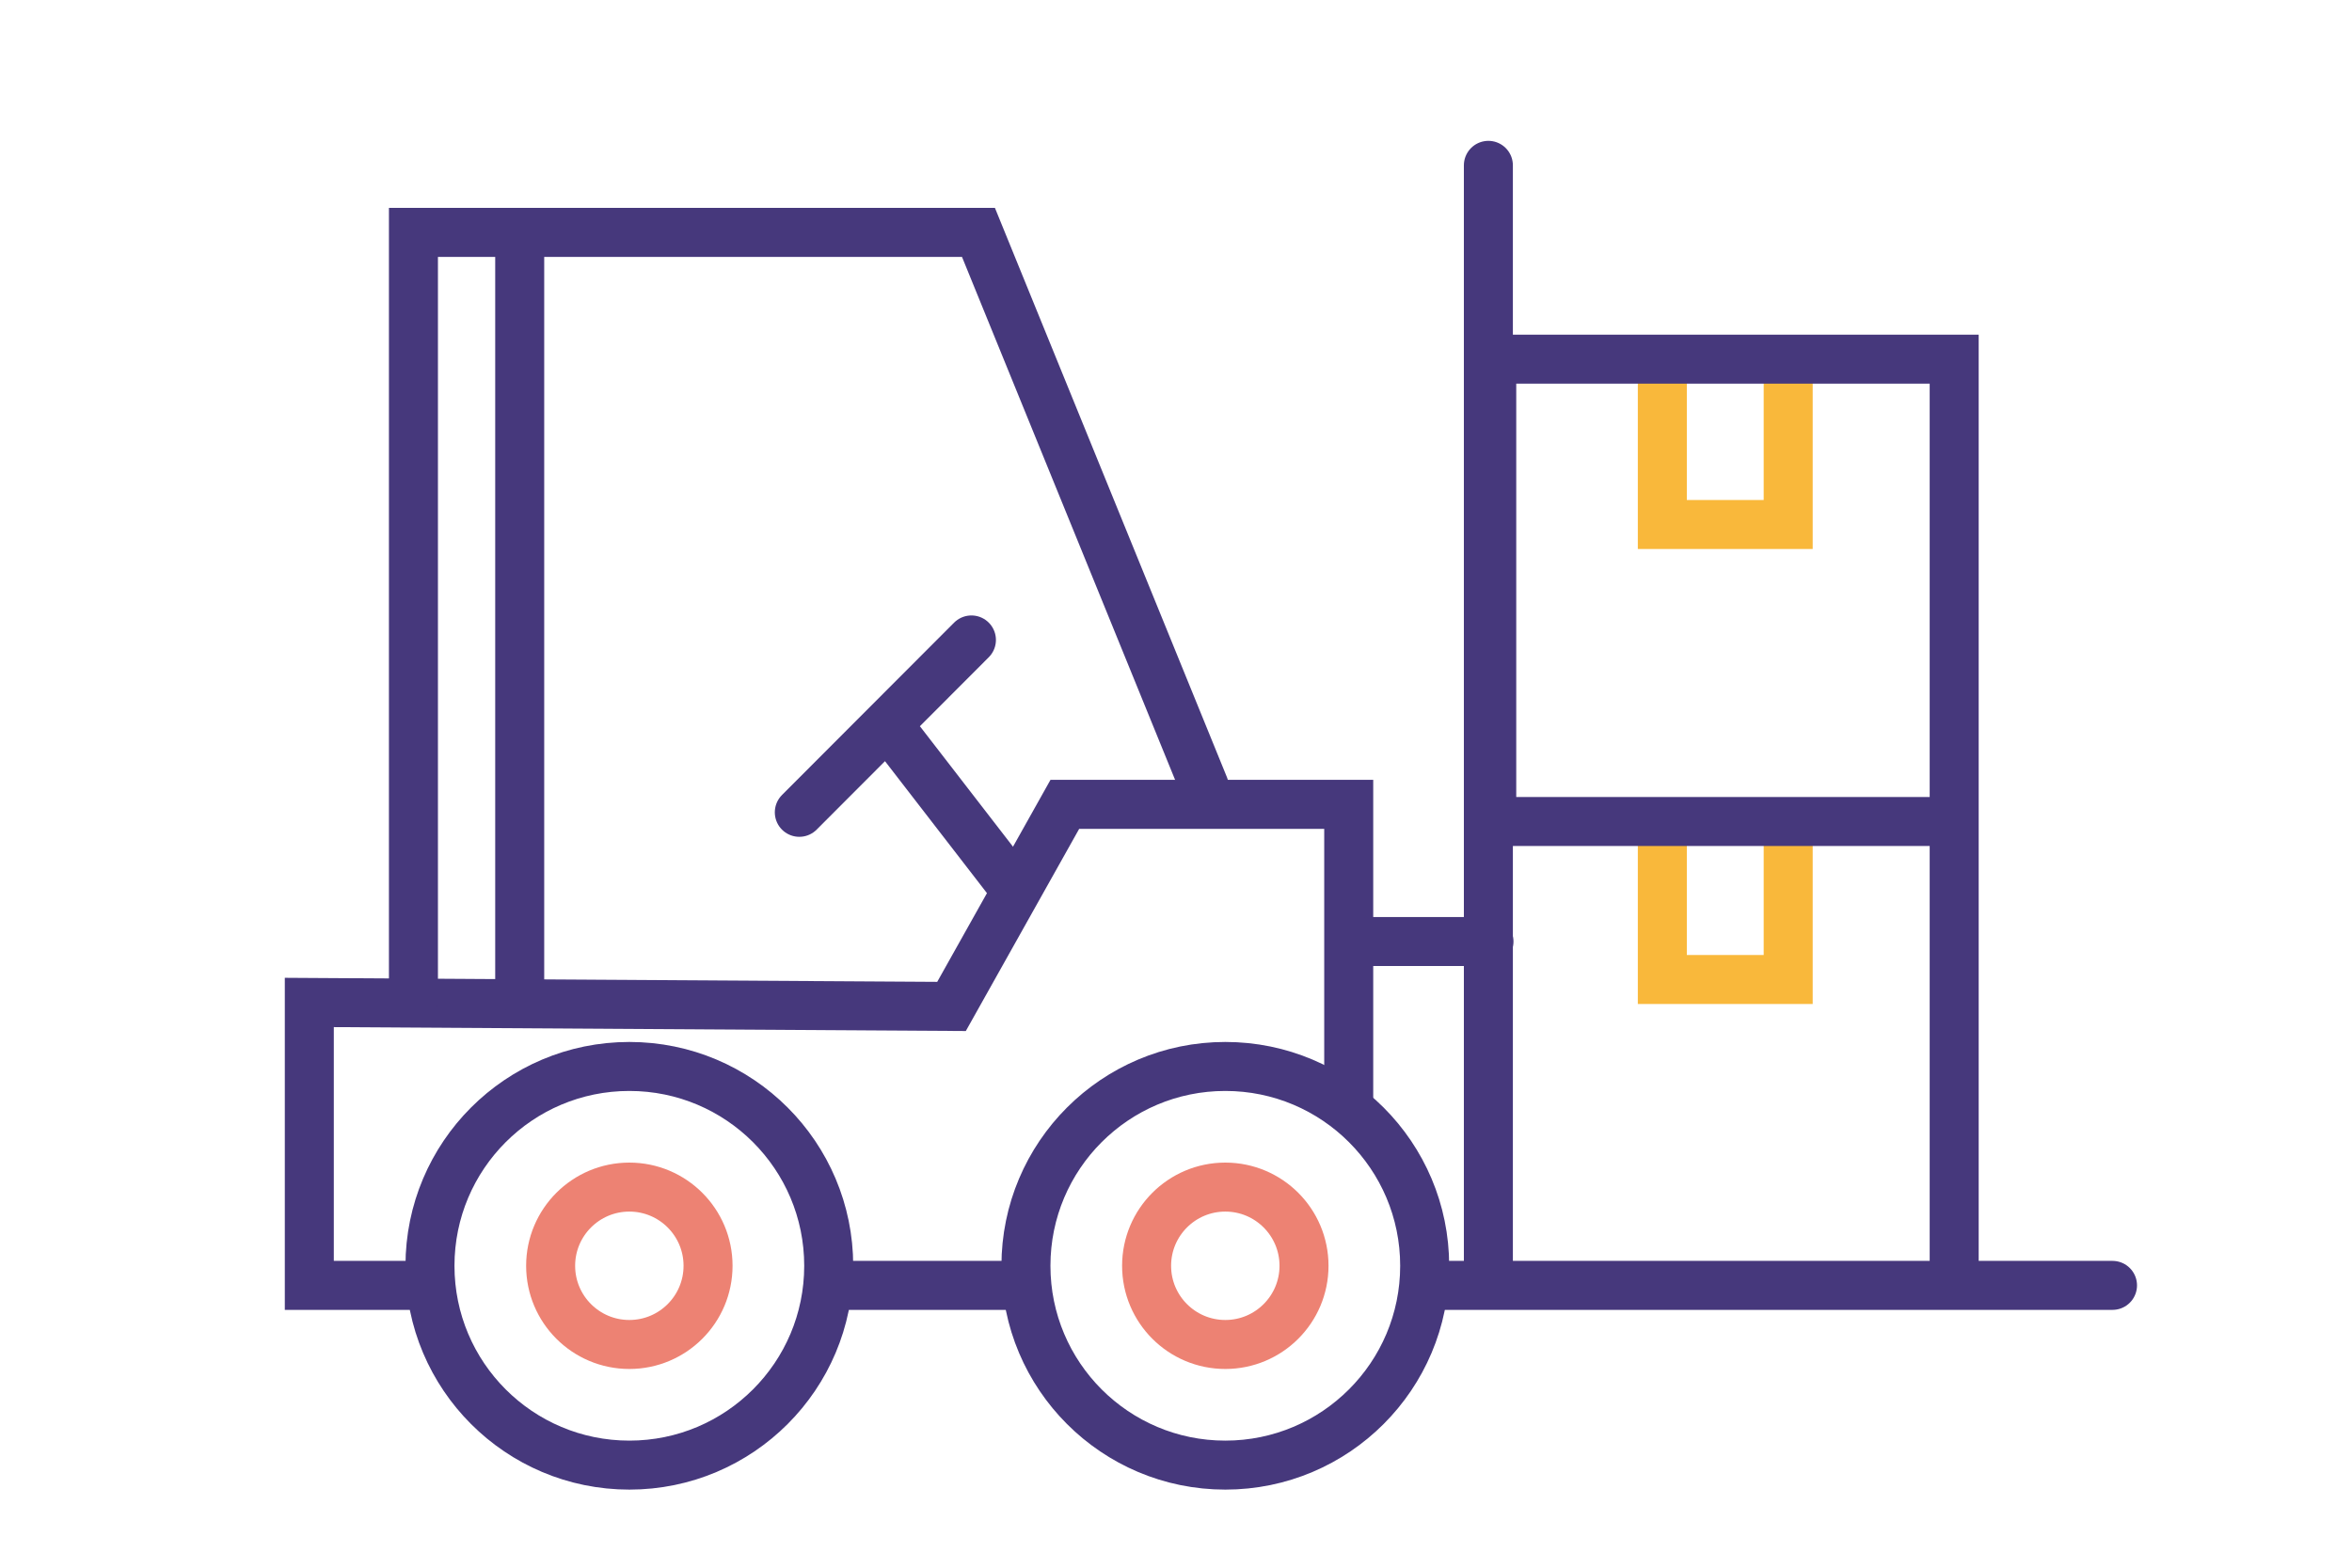 <svg version="1.1" id="icons" xmlns="http://www.w3.org/2000/svg" x="0" y="0" viewBox="0 0 768 512" xml:space="preserve"><style>.st1,.st2{fill:none;stroke-width:16;stroke-miterlimit:10;stroke:#46387c;stroke-linecap:round}.st2{stroke:#ed8273;stroke-linejoin:round}</style><path d="M583.9 120.1v51.2h-41.1v-51.2m41.1 148.7v51.1h-41.1v-51.1" fill="none" stroke="#f9b83b" stroke-width="16" stroke-miterlimit="10"/><path class="st1" d="M471.1 419.8h218.7m-416 0h61m105.6-60.3v-96.8h-92.7l-37 66-209.7-1.3v92.4h38.8"/><circle class="st1" cx="205.5" cy="413.4" r="65.1"/><circle class="st2" cx="205.5" cy="413.4" r="25.7"/><circle class="st1" cx="400.1" cy="413.4" r="65.1"/><circle class="st2" cx="400.1" cy="413.4" r="25.7"/><path class="st1" d="M486 416.9V54m1.1 63.3h151v151h-151zm151 147.7v151M135 326.3V75.9h184.5l73.7 180.9M169.7 78.2v245m316.5-15.7h-39.1m-118.5-20.7l-34.3-44.4m22.9-33.4L261 265.3"/></svg>